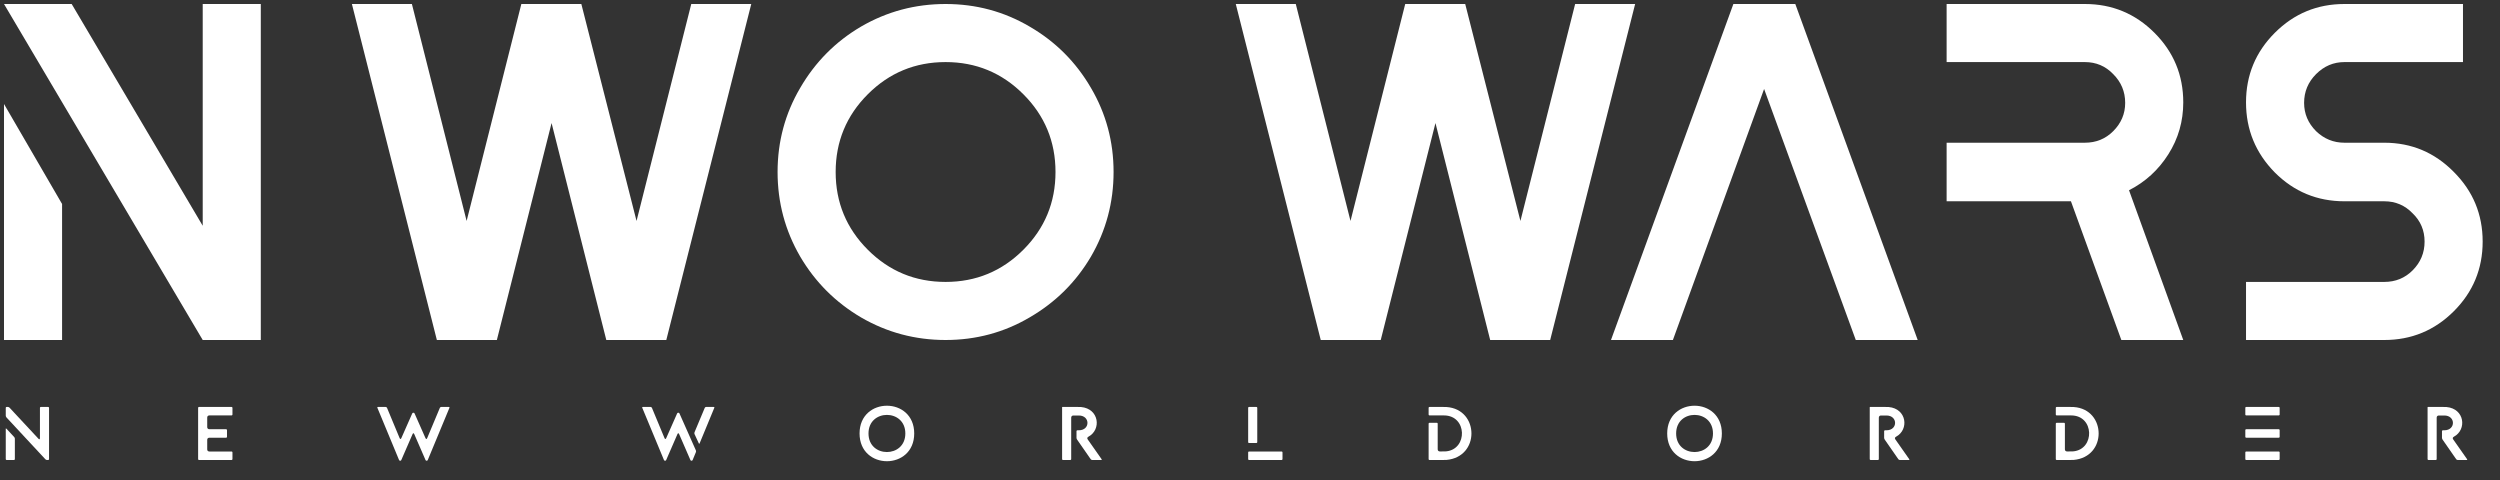 <svg width="125" height="24" viewBox="0 0 125 24" fill="none" xmlns="http://www.w3.org/2000/svg">
<rect x="0" y="0" width="125" height="24" fill="#333333" stroke="none"/>
<path d="M10.136 0.2H13.04V17H10.136L0.2 0.2H3.584L10.136 11.288V0.2Z" fill="white"/>
<path d="M34.563 0.2H37.563L33.315 17H30.315L27.579 6.152L24.843 17H21.843L17.595 0.2H20.595L23.331 11.048L26.067 0.2H29.067L31.827 11.048L34.563 0.2Z" fill="white"/>
<path d="M43.055 1.328C44.351 0.576 45.759 0.2 47.279 0.2C48.799 0.2 50.199 0.576 51.479 1.328C52.775 2.08 53.799 3.104 54.551 4.4C55.303 5.68 55.679 7.08 55.679 8.6C55.679 10.12 55.303 11.528 54.551 12.824C53.799 14.104 52.775 15.12 51.479 15.872C50.199 16.624 48.799 17 47.279 17C45.759 17 44.351 16.624 43.055 15.872C41.775 15.12 40.759 14.104 40.007 12.824C39.255 11.528 38.879 10.12 38.879 8.6C38.879 7.08 39.255 5.68 40.007 4.4C40.759 3.104 41.775 2.08 43.055 1.328ZM43.391 12.488C44.463 13.56 45.759 14.096 47.279 14.096C48.799 14.096 50.095 13.56 51.167 12.488C52.239 11.416 52.775 10.12 52.775 8.6C52.775 7.08 52.239 5.784 51.167 4.712C50.095 3.64 48.799 3.104 47.279 3.104C45.759 3.104 44.463 3.64 43.391 4.712C42.319 5.784 41.783 7.08 41.783 8.6C41.783 10.12 42.319 11.416 43.391 12.488Z" fill="white"/>
<path d="M78.757 0.2H81.757L77.509 17H74.509L71.773 6.152L69.037 17H66.037L61.789 0.2H64.789L67.525 11.048L70.261 0.2H73.261L76.021 11.048L78.757 0.2Z" fill="white"/>
<path d="M89.765 0.2L95.885 17H92.789L88.205 4.448L83.645 17H80.549L86.669 0.2H89.765Z" fill="white"/>
<path d="M109.163 5.12C109.163 6.064 108.915 6.928 108.419 7.712C107.923 8.496 107.267 9.096 106.451 9.512L109.163 17H106.067L103.547 10.064H97.331V7.136H104.243C104.803 7.136 105.275 6.944 105.659 6.56C106.059 6.16 106.259 5.688 106.259 5.144C106.259 4.584 106.059 4.104 105.659 3.704C105.275 3.304 104.803 3.104 104.243 3.104H97.331V0.2H104.243C105.603 0.2 106.763 0.68 107.723 1.64C108.683 2.6 109.163 3.76 109.163 5.12Z" fill="white"/>
<path d="M119.213 7.136C120.573 7.136 121.733 7.624 122.693 8.6C123.653 9.56 124.133 10.72 124.133 12.08C124.133 13.44 123.653 14.6 122.693 15.56C121.733 16.52 120.573 17 119.213 17H112.301V14.096H119.213C119.773 14.096 120.245 13.904 120.629 13.52C121.029 13.12 121.229 12.64 121.229 12.08C121.229 11.52 121.029 11.048 120.629 10.664C120.245 10.264 119.773 10.064 119.213 10.064H117.221C115.861 10.064 114.701 9.584 113.741 8.624C112.781 7.648 112.301 6.48 112.301 5.12C112.301 3.76 112.781 2.6 113.741 1.64C114.701 0.68 115.861 0.2 117.221 0.2H123.149V3.104H117.221C116.677 3.104 116.205 3.304 115.805 3.704C115.405 4.104 115.205 4.584 115.205 5.144C115.205 5.688 115.405 6.16 115.805 6.56C116.205 6.944 116.677 7.136 117.221 7.136H119.213Z" fill="white"/>
<path d="M0.288 20.783C0.288 20.813 0.303 20.847 0.322 20.87L2.267 22.962C2.286 22.985 2.32 23 2.35 23H2.403C2.433 23 2.452 22.981 2.452 22.951V20.396C2.452 20.366 2.433 20.347 2.403 20.347H2.047C2.016 20.347 1.997 20.366 1.997 20.396V21.908C1.997 21.946 1.986 21.965 1.971 21.965C1.956 21.965 1.944 21.958 1.925 21.939L0.474 20.381C0.455 20.362 0.421 20.347 0.394 20.347H0.337C0.307 20.347 0.288 20.366 0.288 20.396V20.783ZM0.288 22.951C0.288 22.981 0.307 23 0.337 23H0.694C0.724 23 0.743 22.981 0.743 22.951V21.935C0.743 21.904 0.728 21.87 0.709 21.852L0.322 21.435C0.303 21.412 0.288 21.416 0.288 21.446V22.951Z" fill="white"/>
<path d="M9.906 22.951C9.906 22.981 9.925 23 9.956 23H11.574C11.604 23 11.623 22.981 11.623 22.951V22.625C11.623 22.594 11.604 22.575 11.574 22.575H10.467C10.403 22.575 10.361 22.534 10.361 22.469V21.992C10.361 21.927 10.403 21.886 10.467 21.886H11.301C11.331 21.886 11.35 21.867 11.35 21.836V21.51C11.35 21.48 11.331 21.461 11.301 21.461H10.467C10.403 21.461 10.361 21.419 10.361 21.355V20.877C10.361 20.813 10.403 20.771 10.467 20.771H11.574C11.604 20.771 11.623 20.752 11.623 20.722V20.396C11.623 20.366 11.604 20.347 11.574 20.347H9.956C9.925 20.347 9.906 20.366 9.906 20.396V22.951Z" fill="white"/>
<path d="M18.87 20.392L19.954 23.004C19.962 23.023 19.984 23.038 20.011 23.038C20.034 23.038 20.056 23.023 20.064 23.004L20.629 21.704C20.64 21.673 20.659 21.662 20.67 21.662C20.686 21.662 20.701 21.677 20.712 21.704L21.277 23.004C21.284 23.023 21.307 23.038 21.334 23.038C21.356 23.038 21.379 23.023 21.387 23.004L22.471 20.392C22.482 20.366 22.471 20.347 22.44 20.347H22.061C22.031 20.347 22.005 20.366 21.993 20.392L21.36 21.904C21.349 21.935 21.334 21.95 21.318 21.95C21.303 21.95 21.288 21.935 21.273 21.904L20.727 20.669C20.72 20.65 20.697 20.635 20.67 20.635C20.648 20.635 20.621 20.65 20.613 20.669L20.068 21.904C20.052 21.935 20.041 21.95 20.026 21.95C20.011 21.95 19.992 21.935 19.98 21.904L19.351 20.392C19.34 20.366 19.313 20.347 19.283 20.347H18.9C18.87 20.347 18.859 20.366 18.87 20.392Z" fill="white"/>
<path d="M32.114 20.392L33.199 23.004C33.206 23.023 33.229 23.038 33.255 23.038C33.278 23.038 33.301 23.023 33.308 23.004L33.873 21.704C33.885 21.673 33.903 21.662 33.915 21.662C33.93 21.662 33.945 21.677 33.956 21.704L34.521 23.004C34.529 23.023 34.552 23.038 34.578 23.038C34.601 23.038 34.624 23.023 34.631 23.004L34.794 22.61C34.806 22.583 34.806 22.545 34.794 22.519L33.972 20.669C33.964 20.65 33.941 20.635 33.915 20.635C33.892 20.635 33.865 20.65 33.858 20.669L33.312 21.904C33.297 21.935 33.286 21.95 33.27 21.95C33.255 21.95 33.236 21.935 33.225 21.904L32.596 20.392C32.584 20.366 32.558 20.347 32.528 20.347H32.145C32.114 20.347 32.103 20.366 32.114 20.392ZM34.726 21.704L34.942 22.17C34.953 22.196 34.968 22.196 34.98 22.17L35.715 20.392C35.727 20.366 35.715 20.347 35.685 20.347H35.306C35.276 20.347 35.249 20.366 35.238 20.392L34.726 21.613C34.715 21.643 34.715 21.677 34.726 21.704Z" fill="white"/>
<path d="M42.978 21.673C42.978 22.598 43.66 23.061 44.346 23.061C45.029 23.061 45.711 22.598 45.711 21.673C45.711 20.748 45.029 20.286 44.346 20.286C43.66 20.286 42.978 20.748 42.978 21.673ZM43.425 21.673C43.425 21.052 43.884 20.745 44.346 20.745C44.805 20.745 45.267 21.052 45.267 21.673C45.267 22.295 44.805 22.602 44.346 22.602C43.884 22.602 43.425 22.295 43.425 21.673Z" fill="white"/>
<path d="M53.154 23H53.51C53.541 23 53.56 22.981 53.56 22.951V20.885C53.56 20.821 53.601 20.775 53.666 20.775H53.942C54.515 20.775 54.519 21.514 53.942 21.514H53.874C53.844 21.514 53.825 21.533 53.825 21.563V21.893C53.825 21.924 53.84 21.958 53.855 21.98L54.534 22.958C54.553 22.985 54.583 23 54.613 23H55.057C55.087 23 55.098 22.985 55.079 22.958L54.382 21.965C54.348 21.916 54.363 21.867 54.42 21.836C55.079 21.484 54.962 20.434 54.052 20.351C54.007 20.347 53.942 20.347 53.836 20.347H53.124C53.112 20.347 53.105 20.354 53.105 20.366V22.951C53.105 22.981 53.124 23 53.154 23Z" fill="white"/>
<path d="M62.408 22.102C62.408 22.132 62.427 22.151 62.458 22.151H62.814C62.844 22.151 62.863 22.132 62.863 22.102V20.396C62.863 20.366 62.844 20.347 62.814 20.347H62.458C62.427 20.347 62.408 20.366 62.408 20.396V22.102ZM62.408 22.951C62.408 22.981 62.427 23 62.458 23H64.076C64.106 23 64.125 22.981 64.125 22.951V22.625C64.125 22.594 64.106 22.575 64.076 22.575H62.458C62.427 22.575 62.408 22.594 62.408 22.625V22.951Z" fill="white"/>
<path d="M71.48 20.771H72.196C73.364 20.771 73.394 22.462 72.306 22.568C72.264 22.572 72.2 22.572 72.09 22.572H71.992C71.927 22.572 71.885 22.53 71.885 22.465V21.188C71.885 21.158 71.867 21.139 71.836 21.139H71.48C71.45 21.139 71.431 21.158 71.431 21.188V22.951C71.431 22.981 71.45 23 71.48 23H72.109C72.211 23 72.283 23 72.325 22.996C73.155 22.92 73.572 22.306 73.572 21.673C73.572 21.04 73.155 20.407 72.325 20.351C72.283 20.347 72.211 20.347 72.109 20.347H71.48C71.45 20.347 71.431 20.366 71.431 20.396V20.722C71.431 20.752 71.45 20.771 71.48 20.771Z" fill="white"/>
<path d="M83.36 21.673C83.36 22.598 84.042 23.061 84.728 23.061C85.41 23.061 86.093 22.598 86.093 21.673C86.093 20.748 85.41 20.286 84.728 20.286C84.042 20.286 83.36 20.748 83.36 21.673ZM83.807 21.673C83.807 21.052 84.266 20.745 84.728 20.745C85.187 20.745 85.649 21.052 85.649 21.673C85.649 22.295 85.187 22.602 84.728 22.602C84.266 22.602 83.807 22.295 83.807 21.673Z" fill="white"/>
<path d="M93.536 23H93.892C93.922 23 93.941 22.981 93.941 22.951V20.885C93.941 20.821 93.983 20.775 94.047 20.775H94.324C94.896 20.775 94.9 21.514 94.324 21.514H94.256C94.226 21.514 94.207 21.533 94.207 21.563V21.893C94.207 21.924 94.222 21.958 94.237 21.98L94.915 22.958C94.934 22.985 94.965 23 94.995 23H95.438C95.469 23 95.48 22.985 95.461 22.958L94.764 21.965C94.73 21.916 94.745 21.867 94.802 21.836C95.461 21.484 95.344 20.434 94.434 20.351C94.388 20.347 94.324 20.347 94.218 20.347H93.505C93.494 20.347 93.487 20.354 93.487 20.366V22.951C93.487 22.981 93.505 23 93.536 23Z" fill="white"/>
<path d="M102.839 20.771H103.556C104.723 20.771 104.753 22.462 103.666 22.568C103.624 22.572 103.559 22.572 103.45 22.572H103.351C103.287 22.572 103.245 22.53 103.245 22.465V21.188C103.245 21.158 103.226 21.139 103.196 21.139H102.839C102.809 21.139 102.79 21.158 102.79 21.188V22.951C102.79 22.981 102.809 23 102.839 23H103.469C103.571 23 103.643 23 103.685 22.996C104.515 22.92 104.932 22.306 104.932 21.673C104.932 21.04 104.515 20.407 103.685 20.351C103.643 20.347 103.571 20.347 103.469 20.347H102.839C102.809 20.347 102.79 20.366 102.79 20.396V20.722C102.79 20.752 102.809 20.771 102.839 20.771Z" fill="white"/>
<path d="M112.266 21.836C112.266 21.867 112.285 21.886 112.315 21.886H113.934C113.964 21.886 113.983 21.867 113.983 21.836V21.51C113.983 21.48 113.964 21.461 113.934 21.461H112.315C112.285 21.461 112.266 21.48 112.266 21.51V21.836ZM112.266 22.625V22.951C112.266 22.981 112.285 23 112.315 23H113.934C113.964 23 113.983 22.981 113.983 22.951V22.625C113.983 22.594 113.964 22.575 113.934 22.575H112.315C112.285 22.575 112.266 22.594 112.266 22.625ZM112.315 20.771H113.934C113.964 20.771 113.983 20.752 113.983 20.722V20.396C113.983 20.366 113.964 20.347 113.934 20.347H112.315C112.285 20.347 112.266 20.366 112.266 20.396V20.722C112.266 20.752 112.285 20.771 112.315 20.771Z" fill="white"/>
<path d="M121.428 23H121.784C121.815 23 121.834 22.981 121.834 22.951V20.885C121.834 20.821 121.875 20.775 121.94 20.775H122.216C122.789 20.775 122.792 21.514 122.216 21.514H122.148C122.118 21.514 122.099 21.533 122.099 21.563V21.893C122.099 21.924 122.114 21.958 122.129 21.98L122.808 22.958C122.827 22.985 122.857 23 122.887 23H123.331C123.361 23 123.372 22.985 123.353 22.958L122.656 21.965C122.622 21.916 122.637 21.867 122.694 21.836C123.353 21.484 123.236 20.434 122.326 20.351C122.281 20.347 122.216 20.347 122.11 20.347H121.398C121.386 20.347 121.379 20.354 121.379 20.366V22.951C121.379 22.981 121.398 23 121.428 23Z" fill="white"/>
<path d="M3.104 17H0.2V5.2L3.104 10.2V17Z" fill="white"/>
</svg>
